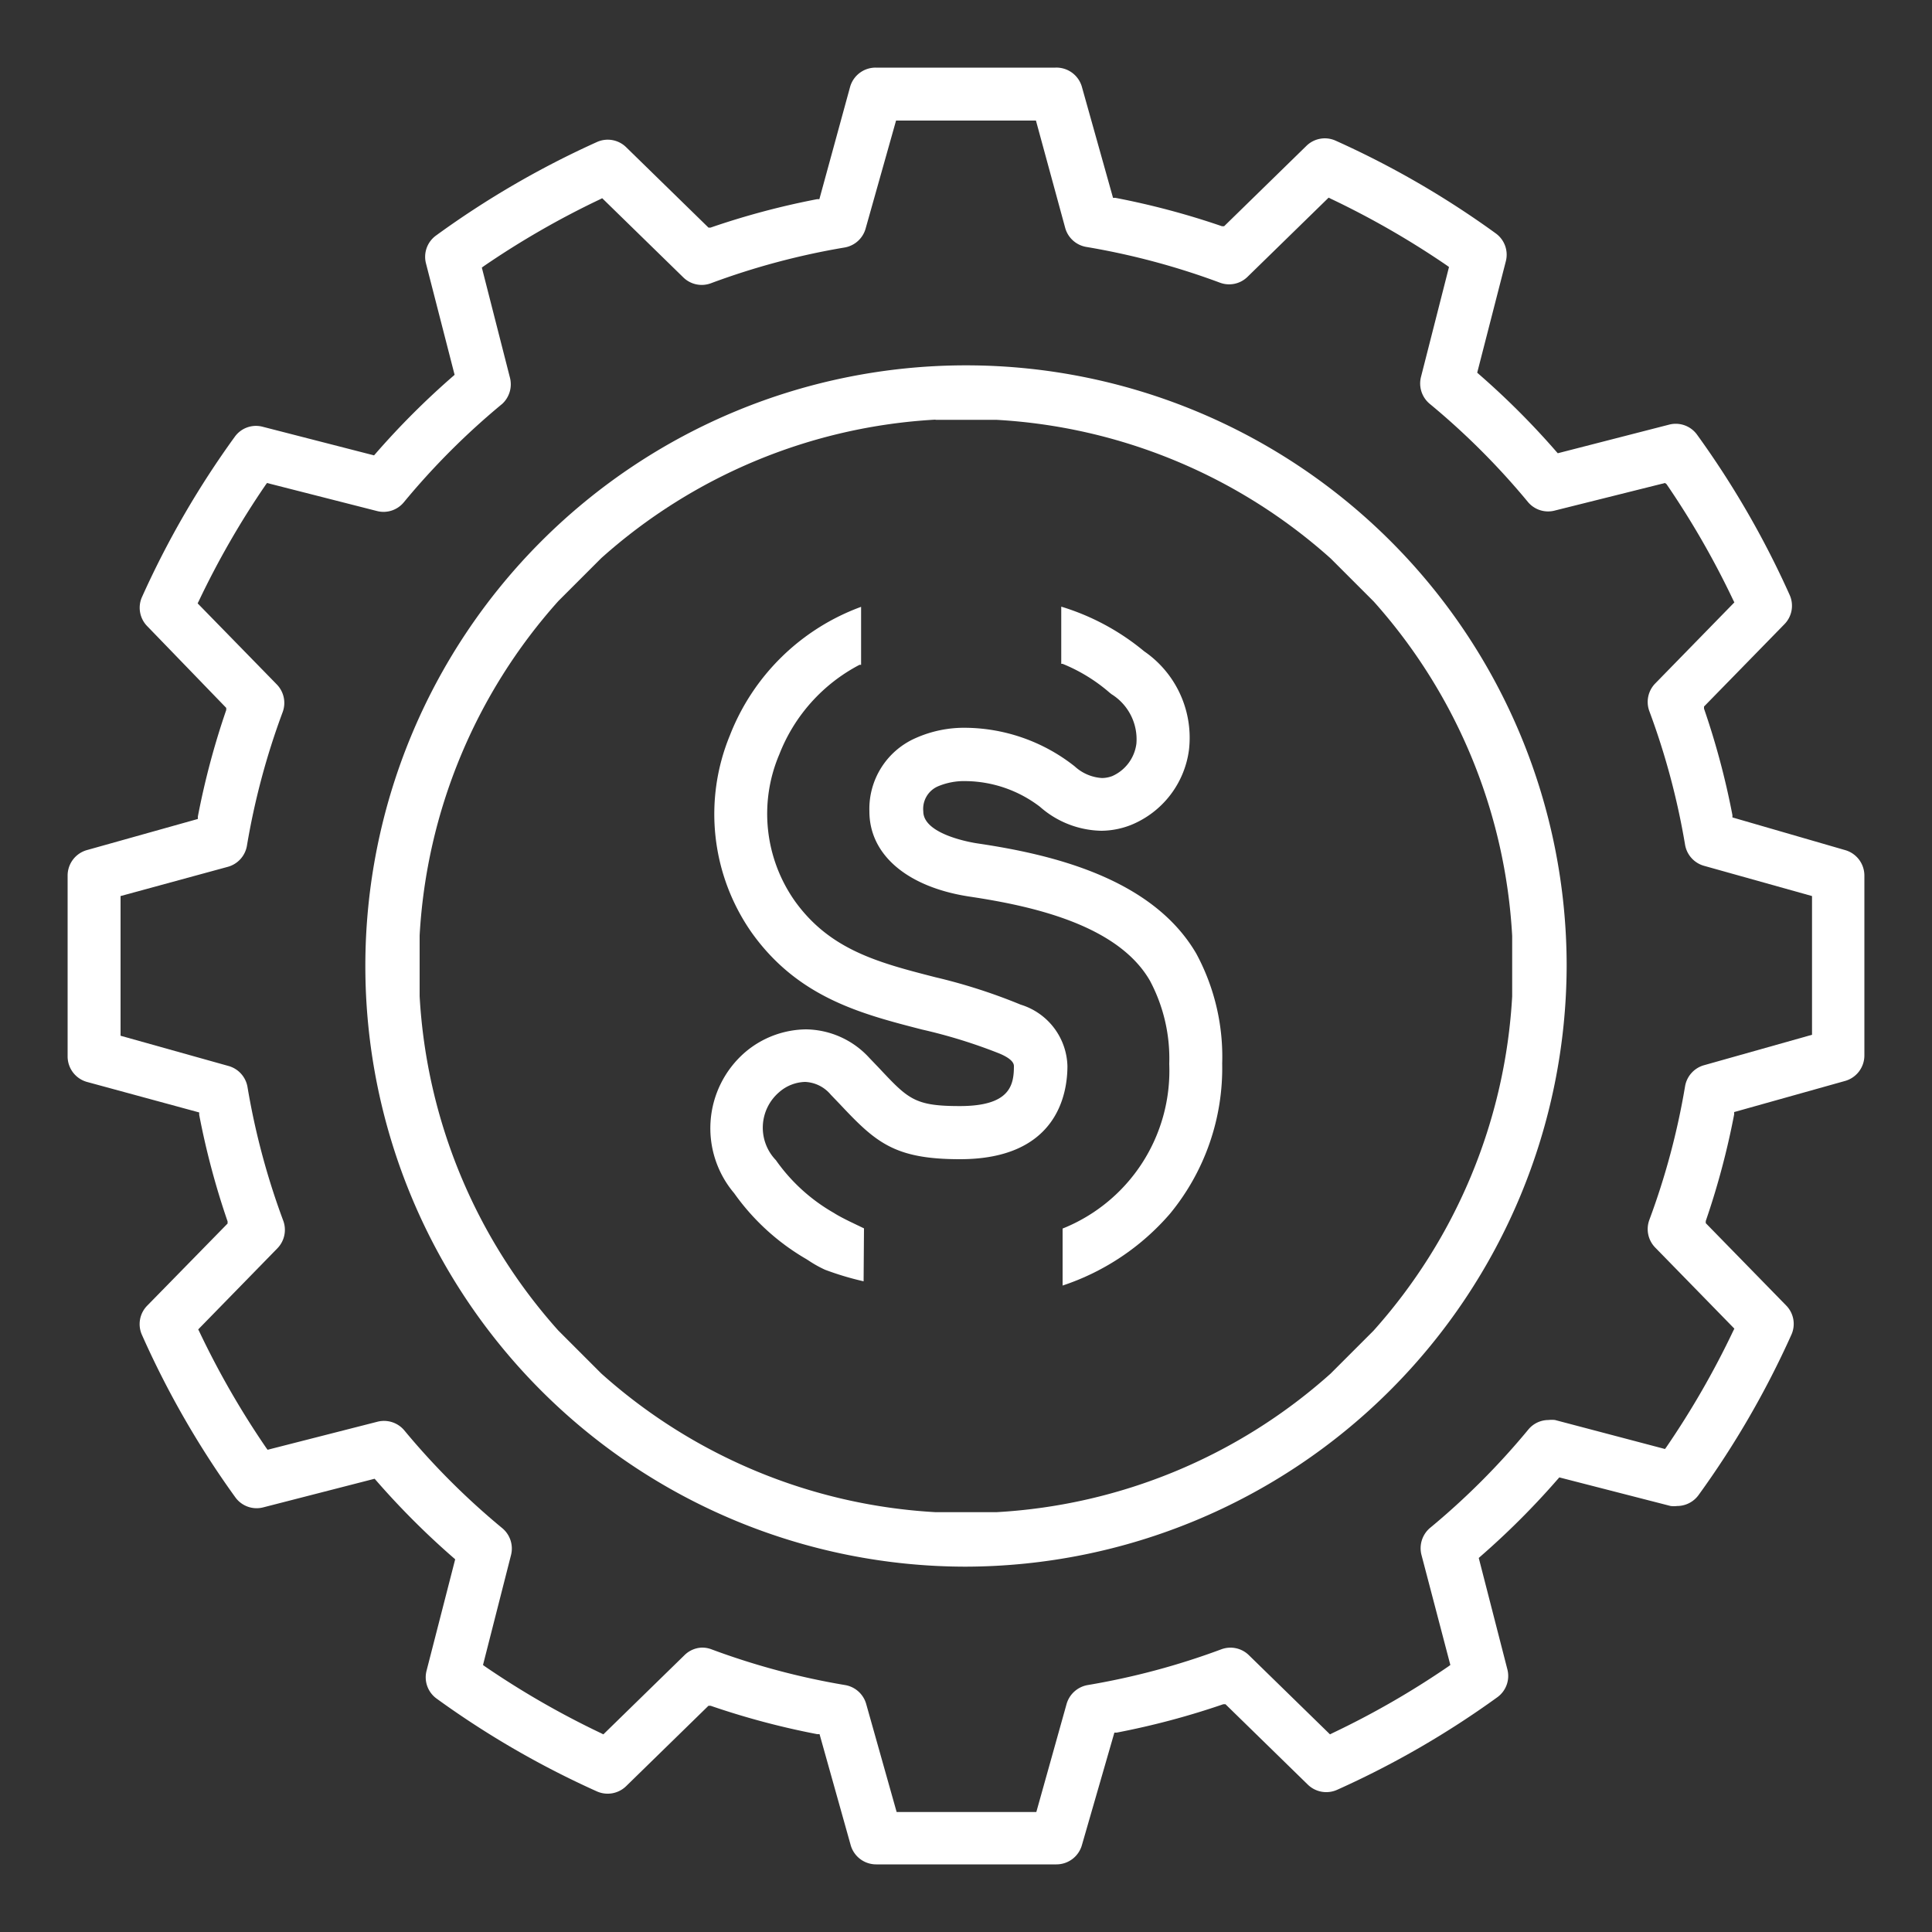 <svg fill="#fff" id="PAGES" xmlns="http://www.w3.org/2000/svg" viewBox="0 0 100 100"><rect x="0" y="0" width="100" height="100" fill="#333333" stroke="none"/><title>Metallist icon set</title><path class="cls-1" d="M45.35,96.5a1.37,1.37,0,0,1-1.32-1l-1.61-5.74-.12,0a40.44,40.44,0,0,1-5.52-1.47l-.11,0-4.26,4.16a1.37,1.37,0,0,1-1.52.27,46.85,46.85,0,0,1-8.29-4.8,1.36,1.36,0,0,1-.52-1.45l1.48-5.76-.09-.08a41,41,0,0,1-4-4l-.08-.09-5.76,1.48a1.36,1.36,0,0,1-1.45-.52A46.84,46.84,0,0,1,7.35,69.1a1.36,1.36,0,0,1,.27-1.52l4.16-4.25,0-.11a40.21,40.21,0,0,1-1.47-5.52l0-.12L4.5,56a1.37,1.37,0,0,1-1-1.32V45.34A1.37,1.37,0,0,1,4.5,44l5.74-1.61,0-.12a40.33,40.33,0,0,1,1.47-5.52l0-.11L7.62,32.41a1.36,1.36,0,0,1-.27-1.51,46.87,46.87,0,0,1,4.8-8.29,1.35,1.35,0,0,1,1.45-.52l5.76,1.48.08-.09a41,41,0,0,1,4-4l.09-.08-1.48-5.76a1.36,1.36,0,0,1,.52-1.45A46.9,46.9,0,0,1,30.9,7.35a1.36,1.36,0,0,1,1.51.27l4.26,4.16.11,0a40.26,40.26,0,0,1,5.51-1.47l.12,0L44,4.5a1.37,1.37,0,0,1,1.32-1h9.31A1.37,1.37,0,0,1,56,4.5l1.61,5.74.12,0a40.41,40.41,0,0,1,5.52,1.47l.11,0,4.26-4.16a1.36,1.36,0,0,1,1.51-.27,46.78,46.78,0,0,1,8.29,4.8,1.36,1.36,0,0,1,.52,1.45l-1.48,5.76.09.08a40.83,40.83,0,0,1,4,4l.08.09,5.76-1.48a1.36,1.36,0,0,1,1.45.52,46.82,46.82,0,0,1,4.79,8.29,1.36,1.36,0,0,1-.27,1.52l-4.16,4.26,0,.11a40.18,40.18,0,0,1,1.47,5.51l0,.12L95.5,44a1.37,1.37,0,0,1,1,1.32v9.31a1.37,1.37,0,0,1-1,1.32l-5.74,1.61,0,.12a40.39,40.39,0,0,1-1.47,5.52l0,.11,4.16,4.26a1.36,1.36,0,0,1,.27,1.52,46.84,46.84,0,0,1-4.8,8.29,1.37,1.37,0,0,1-1.11.57h0a1.39,1.39,0,0,1-.34,0l-5.76-1.48-.08.09a40.83,40.83,0,0,1-4,4l-.09.08,1.48,5.76a1.36,1.36,0,0,1-.52,1.45,46.82,46.82,0,0,1-8.29,4.79,1.37,1.37,0,0,1-1.52-.27l-4.26-4.16-.11,0a40.53,40.53,0,0,1-5.52,1.47l-.12,0L56,95.5a1.37,1.37,0,0,1-1.32,1Zm-9-11.22a1.36,1.36,0,0,1,.48.09,37.69,37.69,0,0,0,6.92,1.85,1.37,1.37,0,0,1,1.09,1l1.57,5.57h7.23l1.56-5.57a1.38,1.38,0,0,1,1.09-1,37.72,37.72,0,0,0,6.92-1.85,1.36,1.36,0,0,1,1.43.3l4.2,4.1.12-.06a44.11,44.11,0,0,0,6-3.45l.11-.08L73.58,80.5A1.38,1.38,0,0,1,74,79.1,38,38,0,0,0,79.1,74a1.35,1.35,0,0,1,1.05-.5,1.39,1.39,0,0,1,.34,0L86.18,75l.08-.11a44.3,44.3,0,0,0,3.45-6l.06-.12-4.1-4.2a1.37,1.37,0,0,1-.3-1.43,37.69,37.69,0,0,0,1.85-6.92,1.37,1.37,0,0,1,1-1.09l5.57-1.57V46.38l-5.57-1.56a1.37,1.37,0,0,1-1-1.09,37.78,37.78,0,0,0-1.85-6.92,1.37,1.37,0,0,1,.3-1.43l4.1-4.2-.06-.12a44.13,44.13,0,0,0-3.45-6L86.18,25,80.5,26.42A1.36,1.36,0,0,1,79.1,26,38.06,38.06,0,0,0,74,20.9a1.37,1.37,0,0,1-.45-1.39L75,13.82l-.11-.08a44.43,44.43,0,0,0-6-3.45l-.12-.06-4.2,4.1a1.36,1.36,0,0,1-1.43.3,37.7,37.7,0,0,0-6.92-1.85,1.37,1.37,0,0,1-1.09-1L53.62,6.24H46.38l-1.57,5.57a1.37,1.37,0,0,1-1.09,1,37.77,37.77,0,0,0-6.92,1.85,1.36,1.36,0,0,1-1.43-.3l-4.2-4.1-.12.06a44.27,44.27,0,0,0-6,3.45l-.11.08,1.45,5.68A1.38,1.38,0,0,1,26,20.9,38,38,0,0,0,20.9,26a1.36,1.36,0,0,1-1.39.45L13.82,25l-.08.11a44.31,44.31,0,0,0-3.45,6l-.06.12,4.1,4.2a1.37,1.37,0,0,1,.3,1.43,37.72,37.72,0,0,0-1.85,6.92,1.37,1.37,0,0,1-1,1.09L6.24,46.38v7.23l5.57,1.56a1.37,1.37,0,0,1,1,1.09,37.63,37.63,0,0,0,1.85,6.92,1.37,1.37,0,0,1-.3,1.43l-4.1,4.2.06.12a44.27,44.27,0,0,0,3.45,6l.08.11,5.68-1.45a1.37,1.37,0,0,1,1.4.45A38,38,0,0,0,26,79.1a1.37,1.37,0,0,1,.45,1.39L25,86.18l.11.08a44.35,44.35,0,0,0,6,3.45l.12.06,4.2-4.1A1.35,1.35,0,0,1,36.32,85.28Z"/><path class="cls-1" d="M50,81.09A31.09,31.09,0,1,1,81.09,50,31.18,31.18,0,0,1,50,81.09ZM48.42,21.72a28.29,28.29,0,0,0-17.3,7.17l-2.22,2.22a28.3,28.3,0,0,0-7.18,17.31v3.14A28.3,28.3,0,0,0,28.9,68.87l2.22,2.22a28.3,28.3,0,0,0,17.31,7.18h3.14A28.3,28.3,0,0,0,68.87,71.1l2.22-2.22a28.3,28.3,0,0,0,7.18-17.31V48.44A28.3,28.3,0,0,0,71.1,31.13l-2.22-2.22a28.3,28.3,0,0,0-17.31-7.18H48.42Z"/><path class="cls-1" d="M44.7,66.32a15.18,15.18,0,0,1-2-.6,6.15,6.15,0,0,1-.87-.49l-.13-.08A11.87,11.87,0,0,1,38,61.76a5.2,5.2,0,0,1,.56-7.29,4.94,4.94,0,0,1,3.16-1.19A4.51,4.51,0,0,1,45,54.76l.47.49c1.54,1.64,1.86,2,4.21,2,2.59,0,2.8-1.07,2.8-2.07,0-.22-.25-.44-.75-.65a27.12,27.12,0,0,0-4-1.24c-3.15-.81-6.41-1.65-8.81-5a10.69,10.69,0,0,1-1.14-10.23,11.54,11.54,0,0,1,6.79-6.65h0l0,3-.08,0a8.85,8.85,0,0,0-4.15,4.63,7.84,7.84,0,0,0,.81,7.61c1.82,2.53,4.34,3.18,7.26,3.93A29.06,29.06,0,0,1,52.83,52a3.42,3.42,0,0,1,2.42,3.18c0,1.45-.54,4.82-5.56,4.82-3.4,0-4.36-.87-6.22-2.85L43,56.66A1.83,1.83,0,0,0,41.67,56a2.12,2.12,0,0,0-1.34.53,2.42,2.42,0,0,0-.17,3.52,9.3,9.3,0,0,0,3,2.73c.2.13.49.28.77.42l.79.38Z"/><path class="cls-1" d="M55,63.59h0a8.8,8.8,0,0,0,5.52-8.52,8.56,8.56,0,0,0-1-4.31c-1.67-2.9-6.12-3.87-9.32-4.35S45,44.27,45,42A4,4,0,0,1,47.4,38.2,6.16,6.16,0,0,1,50,37.67a9.24,9.24,0,0,1,5.63,2,2.29,2.29,0,0,0,1.4.6,1.51,1.51,0,0,0,.54-.1,2.13,2.13,0,0,0,1.25-1.68,2.75,2.75,0,0,0-1.29-2.56l-.1-.08A8.68,8.68,0,0,0,55,34.36l-.07,0V31.4a12.31,12.31,0,0,1,4.29,2.31,5.43,5.43,0,0,1,2.32,5.11,4.88,4.88,0,0,1-3,3.88A4.26,4.26,0,0,1,57,43a4.93,4.93,0,0,1-3.17-1.24A6.43,6.43,0,0,0,50,40.43a3.49,3.49,0,0,0-1.45.27A1.27,1.27,0,0,0,47.79,42c0,1.2,2.54,1.62,2.84,1.66,3.76.56,9,1.77,11.29,5.7a11.23,11.23,0,0,1,1.34,5.69,11.85,11.85,0,0,1-2.7,7.77A12.57,12.57,0,0,1,55,66.54Z"/></svg>
